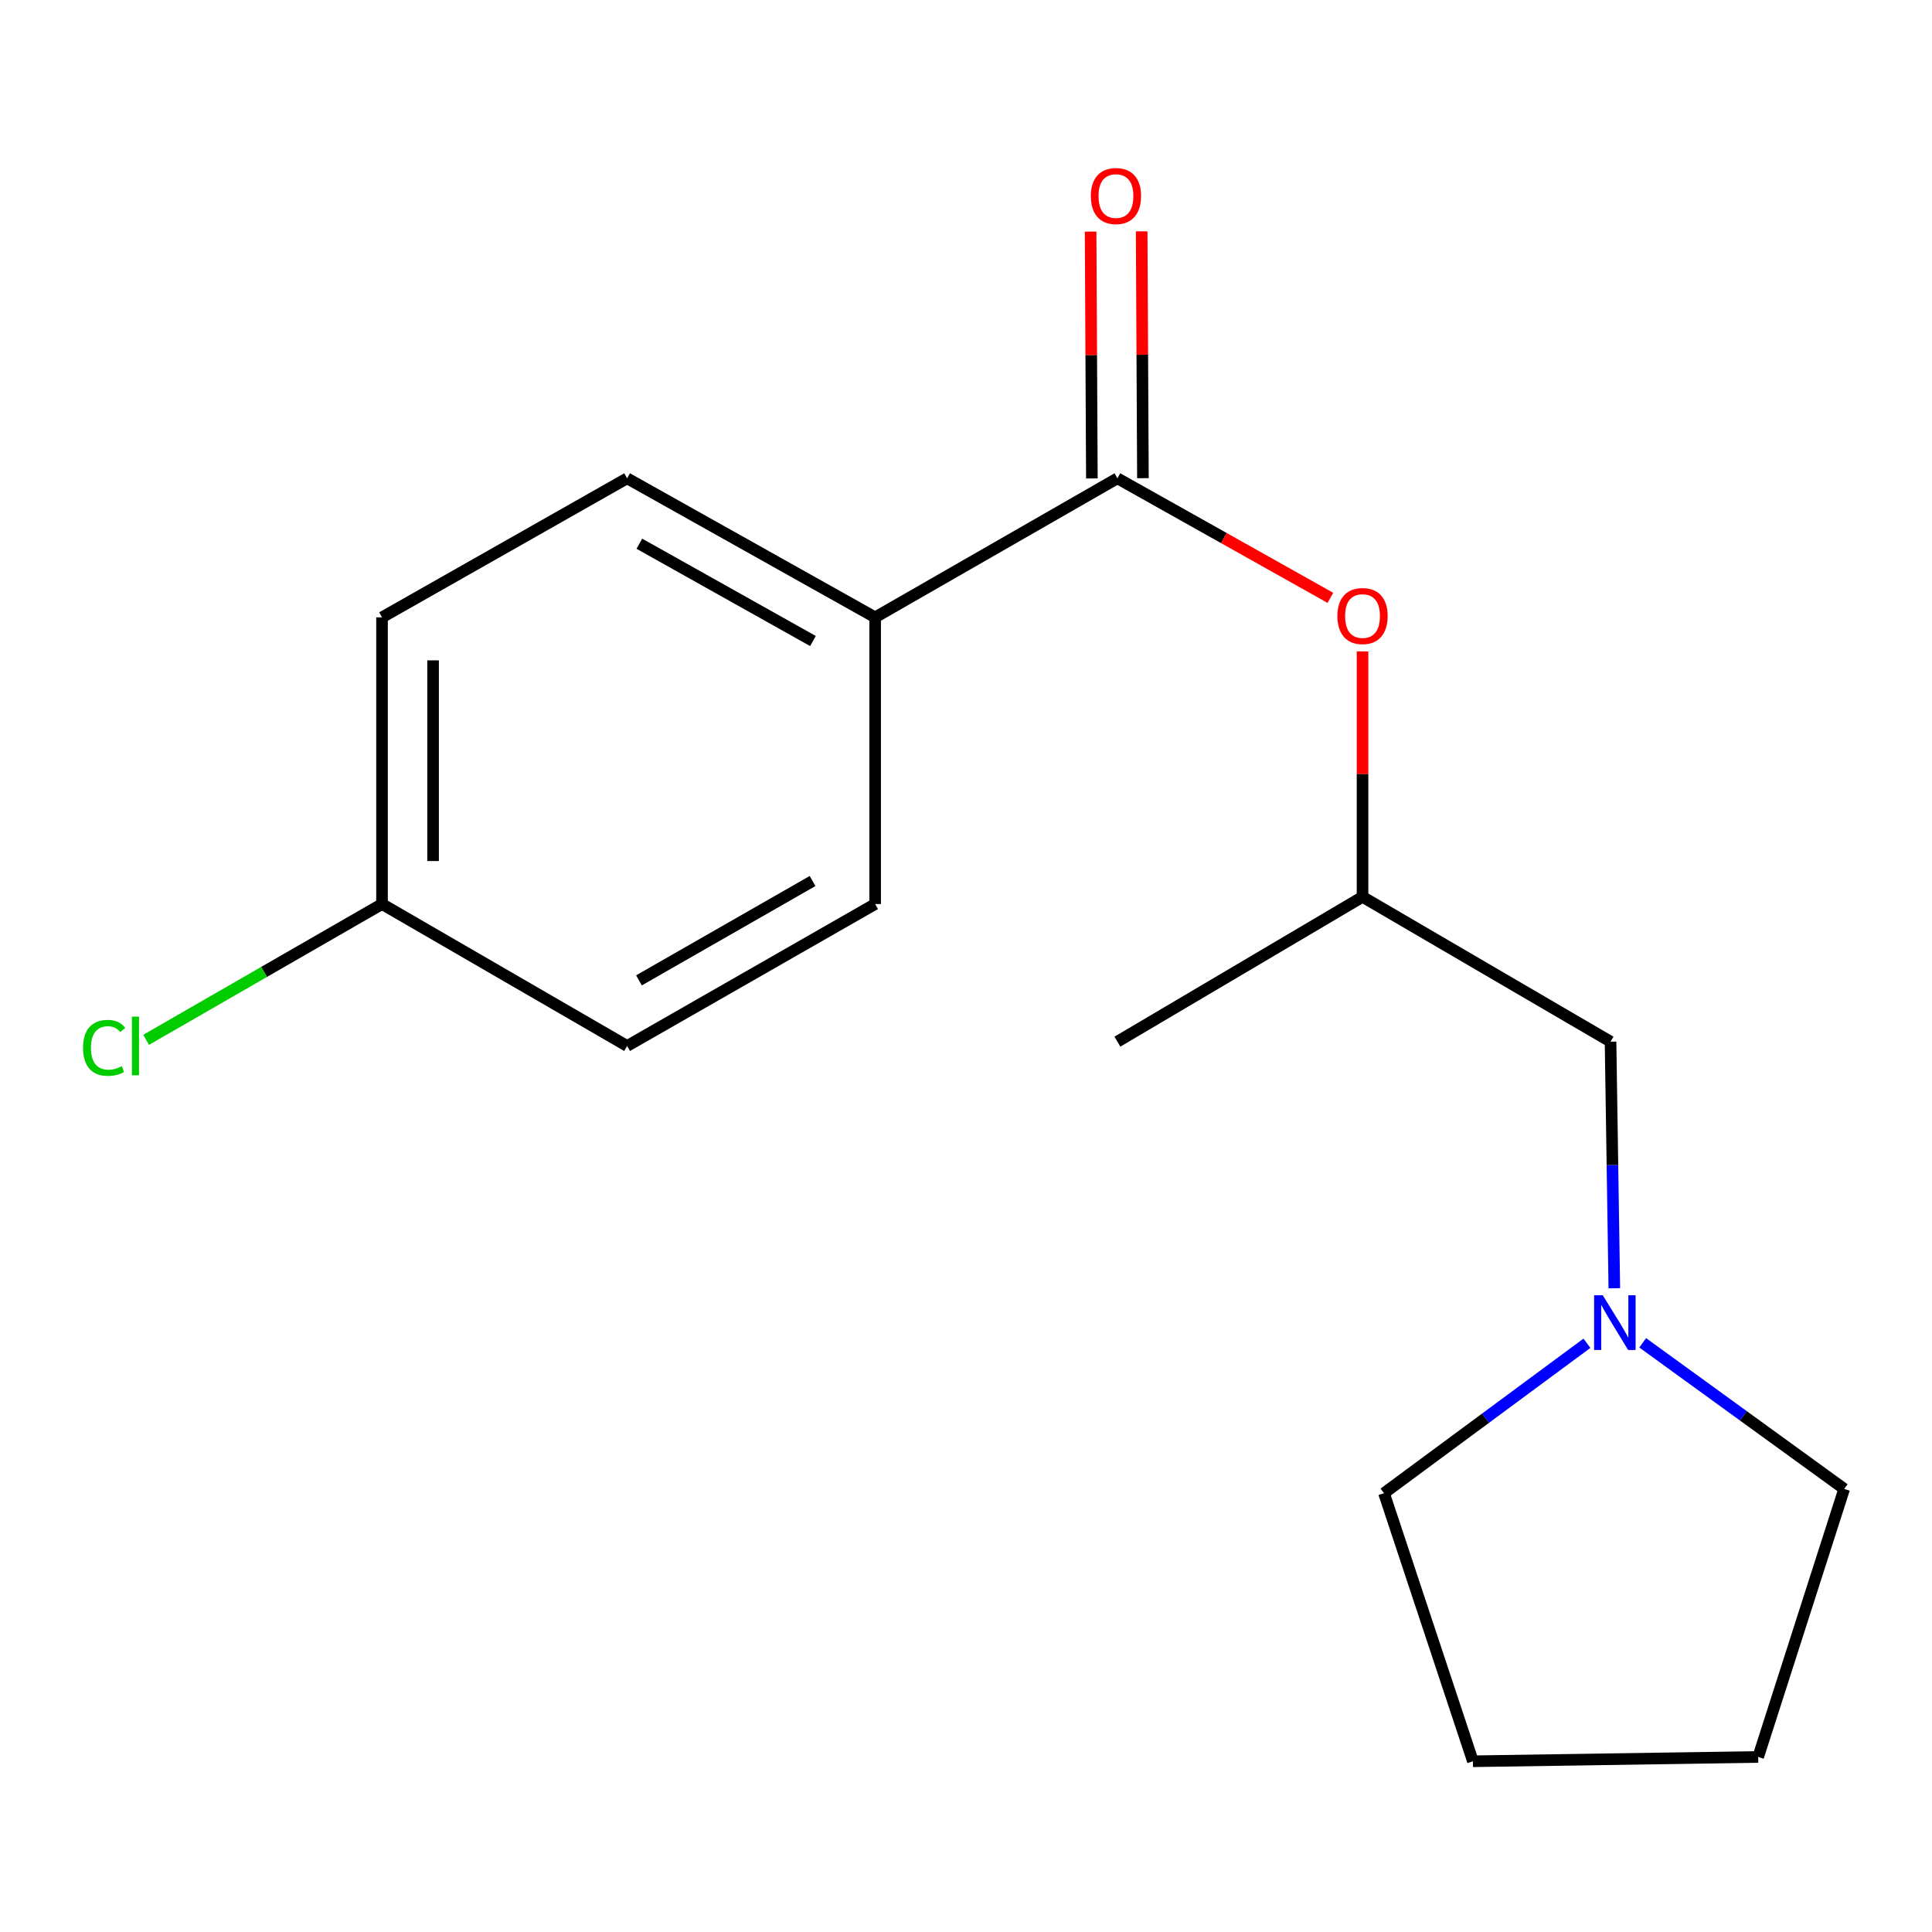 <?xml version='1.0' encoding='iso-8859-1'?>
<svg version='1.1' baseProfile='full'
              xmlns='http://www.w3.org/2000/svg'
                      xmlns:rdkit='http://www.rdkit.org/xml'
                      xmlns:xlink='http://www.w3.org/1999/xlink'
                  xml:space='preserve'
width='1000px' height='1000px' viewBox='0 0 1000 1000'>
<!-- END OF HEADER -->
<rect style='opacity:1.0;fill:#FFFFFF;stroke:none' width='1000' height='1000' x='0' y='0'> </rect>
<path class='bond-0' d='M 578.364,247.573 L 633.484,278.507' style='fill:none;fill-rule:evenodd;stroke:#000000;stroke-width:6px;stroke-linecap:butt;stroke-linejoin:miter;stroke-opacity:1' />
<path class='bond-0' d='M 633.484,278.507 L 688.603,309.441' style='fill:none;fill-rule:evenodd;stroke:#FF0000;stroke-width:6px;stroke-linecap:butt;stroke-linejoin:miter;stroke-opacity:1' />
<path class='bond-2' d='M 578.364,247.573 L 452.97,319.541' style='fill:none;fill-rule:evenodd;stroke:#000000;stroke-width:6px;stroke-linecap:butt;stroke-linejoin:miter;stroke-opacity:1' />
<path class='bond-3' d='M 591.577,247.505 L 591.25,183.621' style='fill:none;fill-rule:evenodd;stroke:#000000;stroke-width:6px;stroke-linecap:butt;stroke-linejoin:miter;stroke-opacity:1' />
<path class='bond-3' d='M 591.25,183.621 L 590.923,119.737' style='fill:none;fill-rule:evenodd;stroke:#FF0000;stroke-width:6px;stroke-linecap:butt;stroke-linejoin:miter;stroke-opacity:1' />
<path class='bond-3' d='M 565.151,247.641 L 564.824,183.757' style='fill:none;fill-rule:evenodd;stroke:#000000;stroke-width:6px;stroke-linecap:butt;stroke-linejoin:miter;stroke-opacity:1' />
<path class='bond-3' d='M 564.824,183.757 L 564.496,119.873' style='fill:none;fill-rule:evenodd;stroke:#FF0000;stroke-width:6px;stroke-linecap:butt;stroke-linejoin:miter;stroke-opacity:1' />
<path class='bond-7' d='M 705.241,337.174 L 705.241,400.693' style='fill:none;fill-rule:evenodd;stroke:#FF0000;stroke-width:6px;stroke-linecap:butt;stroke-linejoin:miter;stroke-opacity:1' />
<path class='bond-7' d='M 705.241,400.693 L 705.241,464.212' style='fill:none;fill-rule:evenodd;stroke:#000000;stroke-width:6px;stroke-linecap:butt;stroke-linejoin:miter;stroke-opacity:1' />
<path class='bond-1' d='M 835.573,666.798 L 834.594,602.979' style='fill:none;fill-rule:evenodd;stroke:#0000FF;stroke-width:6px;stroke-linecap:butt;stroke-linejoin:miter;stroke-opacity:1' />
<path class='bond-1' d='M 834.594,602.979 L 833.615,539.16' style='fill:none;fill-rule:evenodd;stroke:#000000;stroke-width:6px;stroke-linecap:butt;stroke-linejoin:miter;stroke-opacity:1' />
<path class='bond-12' d='M 821.392,695.275 L 768.873,734.082' style='fill:none;fill-rule:evenodd;stroke:#0000FF;stroke-width:6px;stroke-linecap:butt;stroke-linejoin:miter;stroke-opacity:1' />
<path class='bond-12' d='M 768.873,734.082 L 716.354,772.888' style='fill:none;fill-rule:evenodd;stroke:#000000;stroke-width:6px;stroke-linecap:butt;stroke-linejoin:miter;stroke-opacity:1' />
<path class='bond-13' d='M 850.252,695.039 L 902.399,732.848' style='fill:none;fill-rule:evenodd;stroke:#0000FF;stroke-width:6px;stroke-linecap:butt;stroke-linejoin:miter;stroke-opacity:1' />
<path class='bond-13' d='M 902.399,732.848 L 954.545,770.657' style='fill:none;fill-rule:evenodd;stroke:#000000;stroke-width:6px;stroke-linecap:butt;stroke-linejoin:miter;stroke-opacity:1' />
<path class='bond-5' d='M 452.97,319.541 L 324.596,247.573' style='fill:none;fill-rule:evenodd;stroke:#000000;stroke-width:6px;stroke-linecap:butt;stroke-linejoin:miter;stroke-opacity:1' />
<path class='bond-5' d='M 420.791,331.797 L 330.929,281.42' style='fill:none;fill-rule:evenodd;stroke:#000000;stroke-width:6px;stroke-linecap:butt;stroke-linejoin:miter;stroke-opacity:1' />
<path class='bond-6' d='M 452.97,319.541 L 452.97,467.926' style='fill:none;fill-rule:evenodd;stroke:#000000;stroke-width:6px;stroke-linecap:butt;stroke-linejoin:miter;stroke-opacity:1' />
<path class='bond-4' d='M 833.615,539.16 L 705.241,464.212' style='fill:none;fill-rule:evenodd;stroke:#000000;stroke-width:6px;stroke-linecap:butt;stroke-linejoin:miter;stroke-opacity:1' />
<path class='bond-10' d='M 324.596,247.573 L 197.734,319.541' style='fill:none;fill-rule:evenodd;stroke:#000000;stroke-width:6px;stroke-linecap:butt;stroke-linejoin:miter;stroke-opacity:1' />
<path class='bond-9' d='M 452.97,467.926 L 324.596,541.392' style='fill:none;fill-rule:evenodd;stroke:#000000;stroke-width:6px;stroke-linecap:butt;stroke-linejoin:miter;stroke-opacity:1' />
<path class='bond-9' d='M 420.588,456.01 L 330.726,507.436' style='fill:none;fill-rule:evenodd;stroke:#000000;stroke-width:6px;stroke-linecap:butt;stroke-linejoin:miter;stroke-opacity:1' />
<path class='bond-14' d='M 705.241,464.212 L 578.364,539.16' style='fill:none;fill-rule:evenodd;stroke:#000000;stroke-width:6px;stroke-linecap:butt;stroke-linejoin:miter;stroke-opacity:1' />
<path class='bond-8' d='M 197.734,467.926 L 324.596,541.392' style='fill:none;fill-rule:evenodd;stroke:#000000;stroke-width:6px;stroke-linecap:butt;stroke-linejoin:miter;stroke-opacity:1' />
<path class='bond-11' d='M 197.734,467.926 L 136.682,503.07' style='fill:none;fill-rule:evenodd;stroke:#000000;stroke-width:6px;stroke-linecap:butt;stroke-linejoin:miter;stroke-opacity:1' />
<path class='bond-11' d='M 136.682,503.07 L 75.63,538.214' style='fill:none;fill-rule:evenodd;stroke:#00CC00;stroke-width:6px;stroke-linecap:butt;stroke-linejoin:miter;stroke-opacity:1' />
<path class='bond-17' d='M 197.734,467.926 L 197.734,319.541' style='fill:none;fill-rule:evenodd;stroke:#000000;stroke-width:6px;stroke-linecap:butt;stroke-linejoin:miter;stroke-opacity:1' />
<path class='bond-17' d='M 224.161,445.669 L 224.161,341.799' style='fill:none;fill-rule:evenodd;stroke:#000000;stroke-width:6px;stroke-linecap:butt;stroke-linejoin:miter;stroke-opacity:1' />
<path class='bond-15' d='M 716.354,772.888 L 762.381,911.627' style='fill:none;fill-rule:evenodd;stroke:#000000;stroke-width:6px;stroke-linecap:butt;stroke-linejoin:miter;stroke-opacity:1' />
<path class='bond-16' d='M 954.545,770.657 L 910.031,909.396' style='fill:none;fill-rule:evenodd;stroke:#000000;stroke-width:6px;stroke-linecap:butt;stroke-linejoin:miter;stroke-opacity:1' />
<path class='bond-18' d='M 762.381,911.627 L 910.031,909.396' style='fill:none;fill-rule:evenodd;stroke:#000000;stroke-width:6px;stroke-linecap:butt;stroke-linejoin:miter;stroke-opacity:1' />
<path  class='atom-1' d='M 692.241 318.858
Q 692.241 312.058, 695.601 308.258
Q 698.961 304.458, 705.241 304.458
Q 711.521 304.458, 714.881 308.258
Q 718.241 312.058, 718.241 318.858
Q 718.241 325.738, 714.841 329.658
Q 711.441 333.538, 705.241 333.538
Q 699.001 333.538, 695.601 329.658
Q 692.241 325.778, 692.241 318.858
M 705.241 330.338
Q 709.561 330.338, 711.881 327.458
Q 714.241 324.538, 714.241 318.858
Q 714.241 313.298, 711.881 310.498
Q 709.561 307.658, 705.241 307.658
Q 700.921 307.658, 698.561 310.458
Q 696.241 313.258, 696.241 318.858
Q 696.241 324.578, 698.561 327.458
Q 700.921 330.338, 705.241 330.338
' fill='#FF0000'/>
<path  class='atom-2' d='M 829.586 670.434
L 838.866 685.434
Q 839.786 686.914, 841.266 689.594
Q 842.746 692.274, 842.826 692.434
L 842.826 670.434
L 846.586 670.434
L 846.586 698.754
L 842.706 698.754
L 832.746 682.354
Q 831.586 680.434, 830.346 678.234
Q 829.146 676.034, 828.786 675.354
L 828.786 698.754
L 825.106 698.754
L 825.106 670.434
L 829.586 670.434
' fill='#0000FF'/>
<path  class='atom-4' d='M 564.615 101.47
Q 564.615 94.67, 567.975 90.87
Q 571.335 87.07, 577.615 87.07
Q 583.895 87.07, 587.255 90.87
Q 590.615 94.67, 590.615 101.47
Q 590.615 108.35, 587.215 112.27
Q 583.815 116.15, 577.615 116.15
Q 571.375 116.15, 567.975 112.27
Q 564.615 108.39, 564.615 101.47
M 577.615 112.95
Q 581.935 112.95, 584.255 110.07
Q 586.615 107.15, 586.615 101.47
Q 586.615 95.91, 584.255 93.11
Q 581.935 90.27, 577.615 90.27
Q 573.295 90.27, 570.935 93.07
Q 568.615 95.87, 568.615 101.47
Q 568.615 107.19, 570.935 110.07
Q 573.295 112.95, 577.615 112.95
' fill='#FF0000'/>
<path  class='atom-12' d='M 42.989 542.372
Q 42.989 535.332, 46.269 531.652
Q 49.589 527.932, 55.869 527.932
Q 61.709 527.932, 64.829 532.052
L 62.189 534.212
Q 59.909 531.212, 55.869 531.212
Q 51.589 531.212, 49.309 534.092
Q 47.069 536.932, 47.069 542.372
Q 47.069 547.972, 49.389 550.852
Q 51.749 553.732, 56.309 553.732
Q 59.429 553.732, 63.069 551.852
L 64.189 554.852
Q 62.709 555.812, 60.469 556.372
Q 58.229 556.932, 55.749 556.932
Q 49.589 556.932, 46.269 553.172
Q 42.989 549.412, 42.989 542.372
' fill='#00CC00'/>
<path  class='atom-12' d='M 68.269 526.212
L 71.949 526.212
L 71.949 556.572
L 68.269 556.572
L 68.269 526.212
' fill='#00CC00'/>
</svg>
